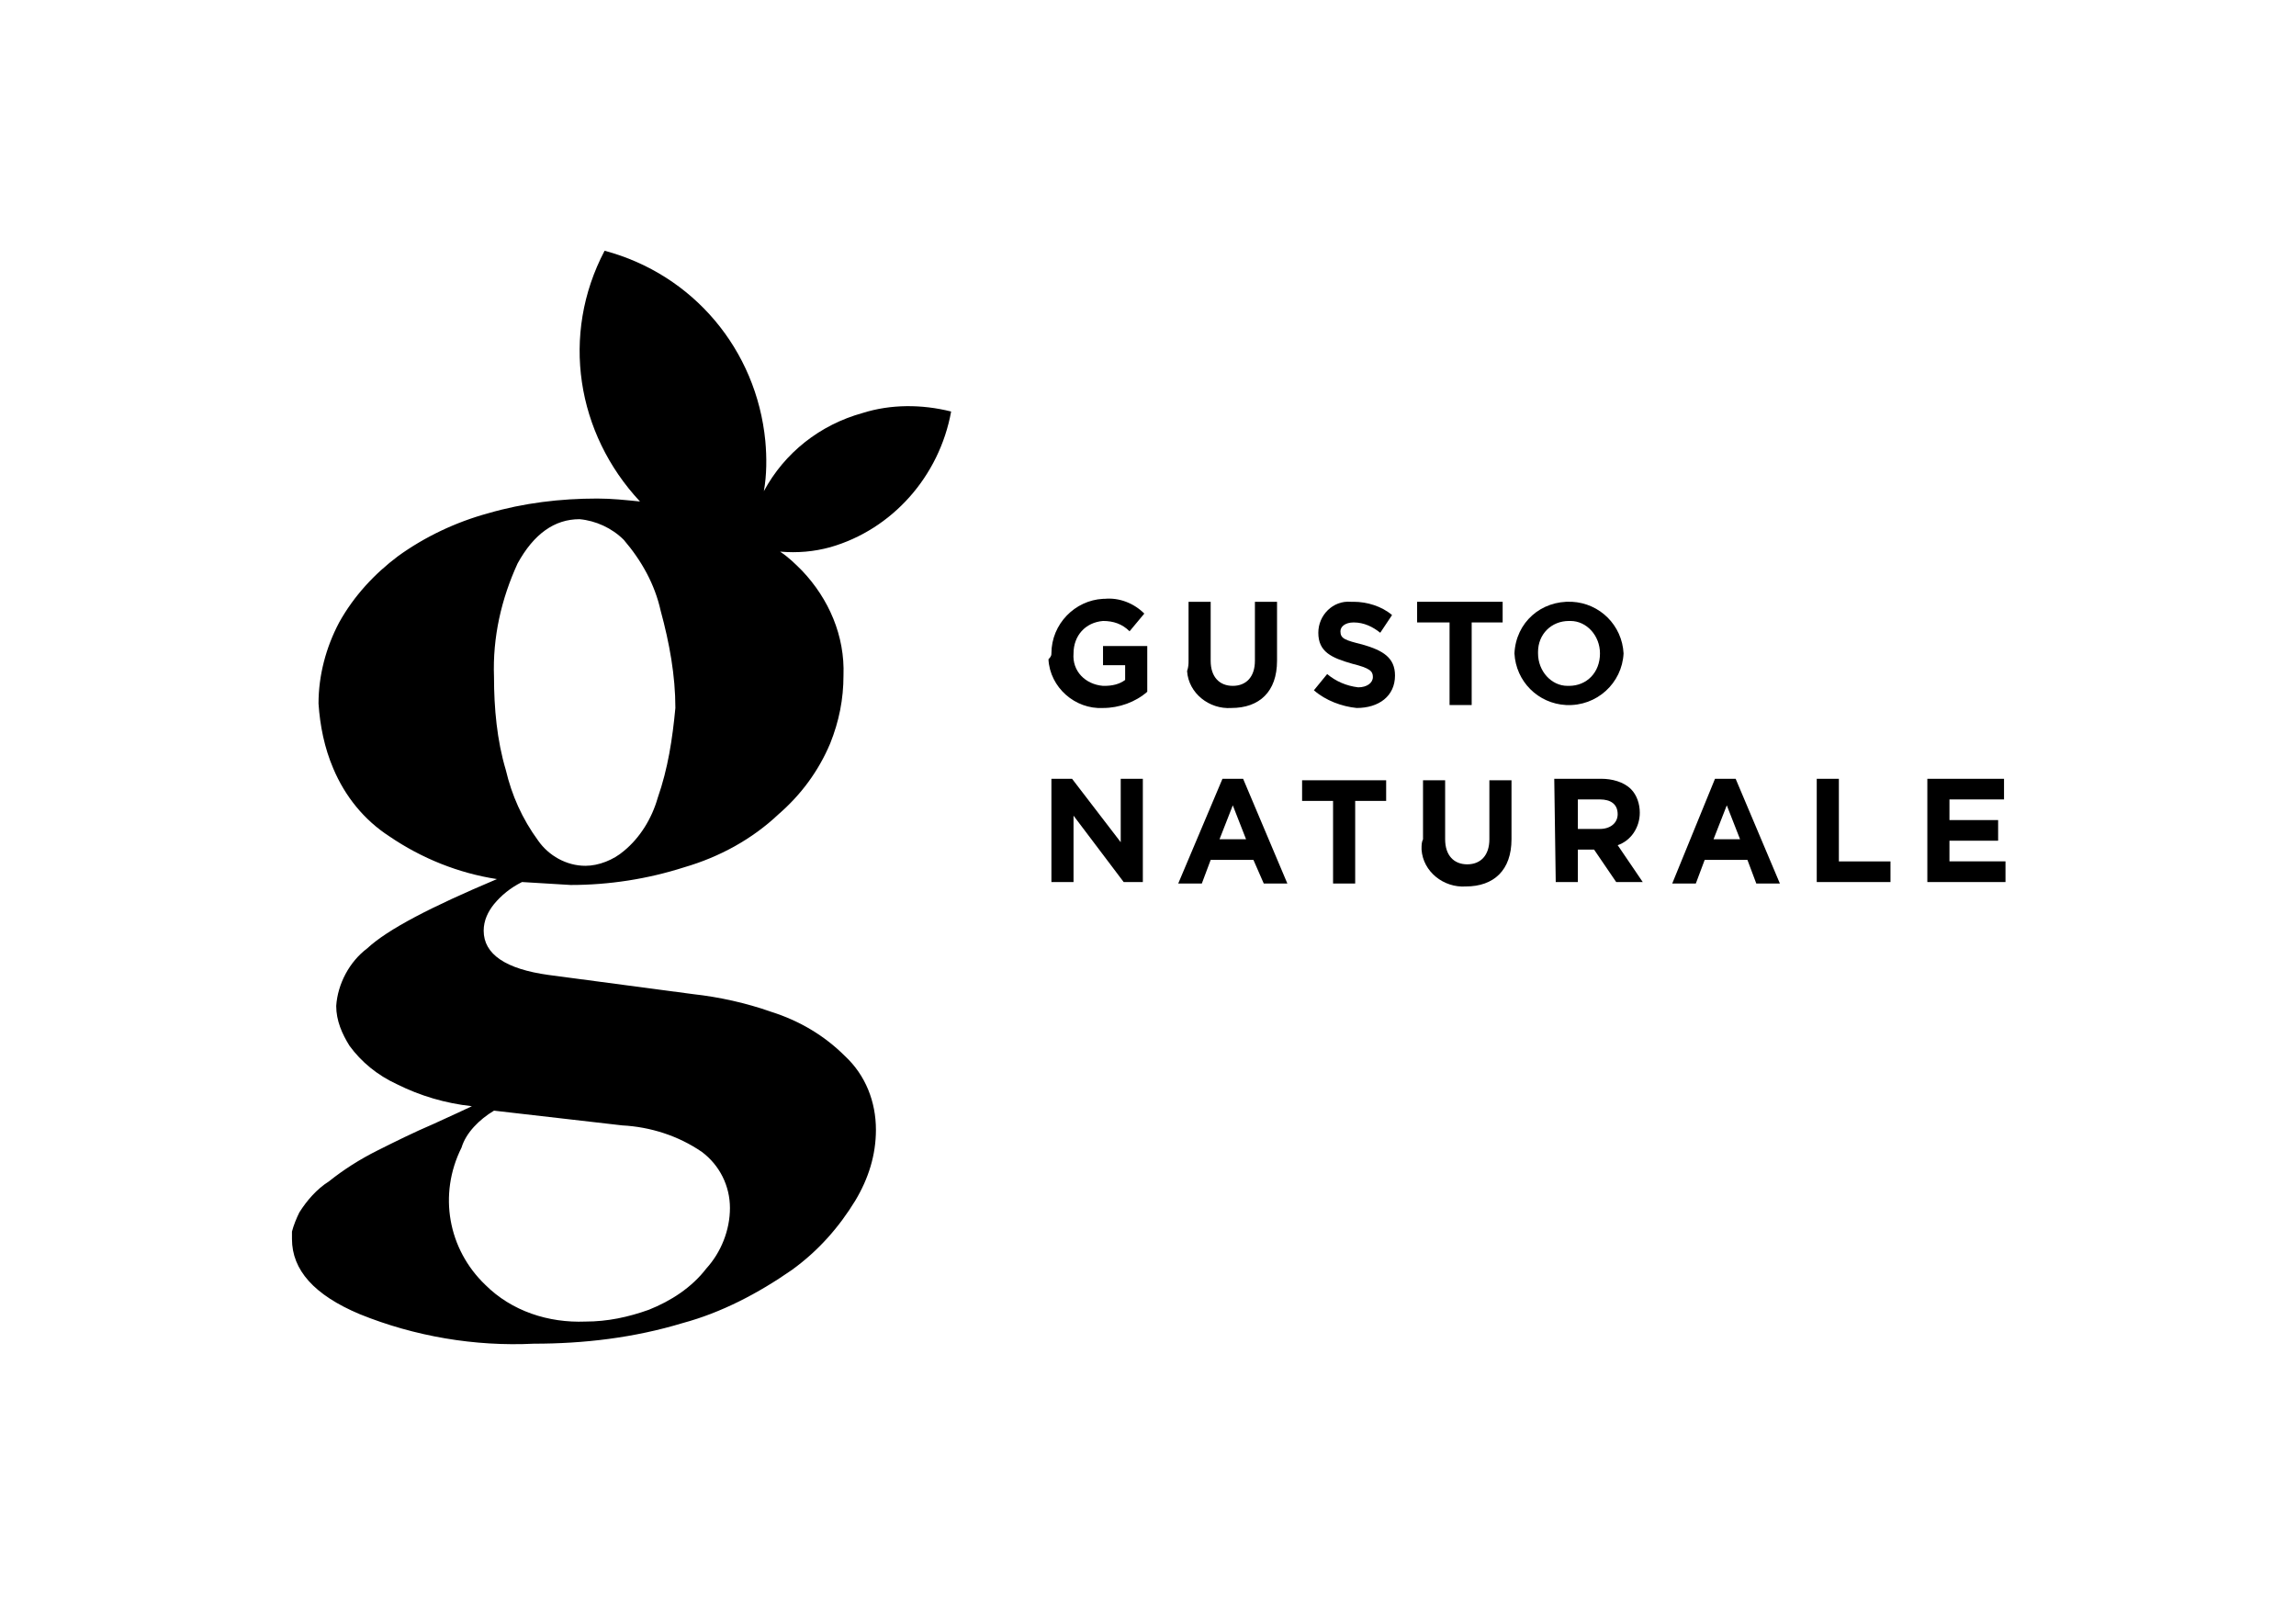 <?xml version="1.0" encoding="utf-8"?>
<!-- Generator: Adobe Illustrator 28.0.0, SVG Export Plug-In . SVG Version: 6.00 Build 0)  -->
<svg version="1.1" id="Composant_7_2" xmlns="http://www.w3.org/2000/svg" xmlns:xlink="http://www.w3.org/1999/xlink" x="0px"
	 y="0px" viewBox="0 0 155.7 109.4" style="enable-background:new 0 0 155.7 109.4;" xml:space="preserve">
<style type="text/css">
	.st0{clip-path:url(#SVGID_00000087414201269215978670000015679609477664457390_);}
	.st1{clip-path:url(#SVGID_00000070118148541293473170000008606645910064232888_);}
	.st2{clip-path:url(#SVGID_00000149345544013648100610000002630108436476857730_);}
	.st3{clip-path:url(#SVGID_00000085235720096502028550000018017556445075164606_);}
</style>
<g id="Groupe_4355">
	<g>
		<defs>
			<rect id="SVGID_1_" x="19.7" y="17" width="116.2" height="74.2"/>
		</defs>
		<clipPath id="SVGID_00000105388928960382771140000016142031321386808211_">
			<use xlink:href="#SVGID_1_"  style="overflow:visible;"/>
		</clipPath>
		<g id="Groupe_4354" style="clip-path:url(#SVGID_00000105388928960382771140000016142031321386808211_);">
			<path id="Tracé_7369" d="M44.6,54.1c-0.4,1.4-1.2,2.7-2.3,3.6c-0.7,0.6-1.7,1-2.6,1c-1.3,0-2.5-0.7-3.2-1.7
				c-1.1-1.5-1.8-3.1-2.2-4.8c-0.6-2-0.8-4.2-0.8-6.3c-0.1-2.7,0.5-5.3,1.6-7.7c1.1-2,2.5-3,4.2-3c1.1,0.1,2.2,0.6,3,1.4
				c1.2,1.4,2.1,3,2.5,4.8c0.6,2.2,1,4.4,1,6.6C45.6,50.1,45.3,52.1,44.6,54.1 M33.5,75.3l8.7,1c1.9,0.1,3.8,0.7,5.4,1.8
				c1.2,0.9,1.9,2.3,1.9,3.8c0,1.5-0.6,3-1.6,4.1c-1,1.3-2.4,2.2-3.9,2.8c-1.4,0.5-2.8,0.8-4.3,0.8c-2.5,0.1-5-0.7-6.8-2.5
				c-2.5-2.4-3.2-6.1-1.6-9.3C31.6,76.8,32.5,75.9,33.5,75.3 M56.3,37.1c4.2-1.2,7.4-4.8,8.2-9.2c-2-0.5-4.1-0.5-6,0.1
				c-2.9,0.8-5.3,2.7-6.7,5.3c0.2-1.1,0.2-2.3,0.1-3.4c-0.6-6.2-4.9-11.3-10.9-12.9C38,22.7,39.1,29.4,43.4,34
				c-1-0.1-1.9-0.2-2.9-0.2c-2.5,0-5,0.3-7.4,1c-2.2,0.6-4.3,1.6-6.1,2.9c-1.6,1.2-3,2.7-4,4.5c-0.9,1.7-1.4,3.6-1.4,5.5
				c0.1,1.5,0.4,3,1,4.4c0.8,1.9,2.1,3.5,3.8,4.6c2.2,1.5,4.7,2.5,7.3,2.9c-4.5,1.9-7.4,3.4-8.8,4.7c-1.2,0.9-2,2.4-2.1,3.9
				c0,1,0.4,1.9,0.9,2.7c0.8,1.1,1.9,2,3.2,2.6c1.6,0.8,3.3,1.3,5.1,1.5c-0.4,0.2-1.3,0.6-2.6,1.2c-1.4,0.6-2.6,1.2-3.8,1.8
				c-1.2,0.6-2.3,1.3-3.3,2.1c-0.8,0.5-1.5,1.3-2,2.1c-0.2,0.4-0.4,0.9-0.5,1.3c0,0.3,0,0.4,0,0.5c0,2.1,1.5,3.8,4.6,5.1
				c3.7,1.5,7.8,2.2,11.8,2c3.4,0,6.8-0.4,10.1-1.4c2.6-0.7,5.1-2,7.4-3.6c1.8-1.3,3.2-2.9,4.3-4.7c0.9-1.5,1.4-3.1,1.4-4.8
				c0-1.9-0.7-3.7-2.1-5c-1.4-1.4-3.1-2.4-5-3c-1.7-0.6-3.5-1-5.3-1.2l-9.8-1.3c-2.9-0.4-4.4-1.4-4.4-3c0-0.7,0.3-1.3,0.7-1.8
				c0.5-0.6,1.1-1.1,1.9-1.5l3.3,0.2c2.6,0,5.2-0.4,7.7-1.2c2.4-0.7,4.6-1.9,6.4-3.6c1.5-1.3,2.7-2.9,3.5-4.8c0.6-1.5,0.9-3,0.9-4.6
				c0.1-2.7-1-5.2-2.8-7.1c-0.5-0.5-0.9-0.9-1.5-1.3C54.1,37.5,55.2,37.4,56.3,37.1"/>
			<path id="Tracé_7370" d="M71.3,44.3L71.3,44.3c0-2,1.6-3.6,3.5-3.7c0,0,0.1,0,0.1,0c1-0.1,2,0.3,2.7,1l-1,1.2
				c-0.5-0.5-1.1-0.7-1.8-0.7c-1.2,0.1-2,1-2,2.2v0c-0.1,1.2,0.8,2.1,2,2.2c0,0,0.1,0,0.1,0c0.5,0,1-0.1,1.4-0.4v-1h-1.5v-1.3h3v3.1
				c-0.8,0.7-1.9,1.1-3,1.1c-1.9,0.1-3.6-1.4-3.7-3.3C71.3,44.5,71.3,44.4,71.3,44.3"/>
			<path id="Tracé_7371" d="M80.6,44.8v-4h1.5v4c0,1.1,0.6,1.7,1.5,1.7s1.5-0.6,1.5-1.7v-4h1.5v4c0,2.1-1.2,3.2-3.1,3.2
				c-1.5,0.1-2.9-1-3-2.5C80.6,45.2,80.6,45,80.6,44.8"/>
			<path id="Tracé_7372" d="M89.1,46.8l0.9-1.1c0.6,0.5,1.3,0.8,2.1,0.9c0.6,0,1-0.3,1-0.7v0c0-0.4-0.2-0.6-1.4-0.9
				c-1.4-0.4-2.3-0.8-2.3-2.1v0c0-1.2,1-2.2,2.2-2.1c0.1,0,0.1,0,0.2,0c0.9,0,1.9,0.3,2.6,0.9l-0.8,1.2c-0.5-0.4-1.1-0.7-1.8-0.7
				c-0.6,0-0.9,0.3-0.9,0.6v0c0,0.5,0.3,0.6,1.5,0.9c1.4,0.4,2.2,0.9,2.2,2.1v0c0,1.4-1.1,2.2-2.6,2.2C91,47.9,89.9,47.5,89.1,46.8"
				/>
		</g>
	</g>
</g>
<path id="Tracé_7373" d="M98.2,42.2h-2.1v-1.4h5.8v1.4h-2.1v5.6h-1.5V42.2z"/>
<g id="Groupe_4357">
	<g>
		<defs>
			<rect id="SVGID_00000082352297500237660040000017297064892935429558_" x="19.7" y="17" width="116.2" height="74.2"/>
		</defs>
		<clipPath id="SVGID_00000038400712420224725240000006812992332581841286_">
			<use xlink:href="#SVGID_00000082352297500237660040000017297064892935429558_"  style="overflow:visible;"/>
		</clipPath>
		<g id="Groupe_4356" style="clip-path:url(#SVGID_00000038400712420224725240000006812992332581841286_);">
			<path id="Tracé_7374" d="M102.7,44.3L102.7,44.3c0.1-2.1,1.8-3.6,3.9-3.5c1.9,0.1,3.4,1.6,3.5,3.5v0c-0.1,2-1.8,3.6-3.9,3.5
				C104.3,47.7,102.8,46.2,102.7,44.3 M108.5,44.3L108.5,44.3c0-1.2-0.9-2.2-2-2.2c0,0,0,0-0.1,0c-1.2,0-2.1,0.9-2.1,2.1
				c0,0,0,0.1,0,0.1v0c0,1.2,0.9,2.2,2,2.2c0,0,0,0,0.1,0C107.6,46.5,108.5,45.6,108.5,44.3C108.5,44.4,108.5,44.4,108.5,44.3"/>
		</g>
	</g>
</g>
<path id="Tracé_7375" d="M71.3,52.8h1.4l3.3,4.3v-4.3h1.5v7h-1.3l-3.4-4.5v4.5h-1.5L71.3,52.8z"/>
<path id="Tracé_7376" d="M82.9,52.8h1.4l3,7.1h-1.6L85,58.3h-2.9l-0.6,1.6h-1.6L82.9,52.8z M84.5,56.9l-0.9-2.3l-0.9,2.3H84.5z"/>
<path id="Tracé_7377" d="M90.4,54.3h-2.1v-1.4H94v1.4h-2.1v5.6h-1.5L90.4,54.3z"/>
<g id="Groupe_4359">
	<g>
		<defs>
			<rect id="SVGID_00000017485425584111661890000002899984769975860870_" x="19.7" y="17" width="116.2" height="74.2"/>
		</defs>
		<clipPath id="SVGID_00000179647143956998558410000003208698396649350584_">
			<use xlink:href="#SVGID_00000017485425584111661890000002899984769975860870_"  style="overflow:visible;"/>
		</clipPath>
		<g id="Groupe_4358" style="clip-path:url(#SVGID_00000179647143956998558410000003208698396649350584_);">
			<path id="Tracé_7378" d="M96.5,56.9v-4H98v4c0,1.1,0.6,1.7,1.5,1.7s1.5-0.6,1.5-1.7v-4h1.5v4c0,2.1-1.2,3.2-3.1,3.2
				c-1.5,0.1-2.9-1-3-2.5C96.4,57.3,96.4,57.1,96.5,56.9"/>
		</g>
	</g>
</g>
<path id="Tracé_7379" d="M116.3,52.8h1.4l3,7.1h-1.6l-0.6-1.6h-2.9l-0.6,1.6h-1.6L116.3,52.8z M118,56.9l-0.9-2.3l-0.9,2.3H118z"/>
<path id="Tracé_7380" d="M123.2,52.8h1.5v5.6h3.5v1.4h-5L123.2,52.8z"/>
<path id="Tracé_7381" d="M130.7,52.8v7h5.3v-1.4h-3.8V57h3.3v-1.4h-3.3v-1.4h3.7v-1.4L130.7,52.8z"/>
<g id="Groupe_4361">
	<g>
		<defs>
			<rect id="SVGID_00000015325892139542288310000003501826857282204045_" x="19.7" y="17" width="116.2" height="74.2"/>
		</defs>
		<clipPath id="SVGID_00000150811082914754169790000005959359277791025820_">
			<use xlink:href="#SVGID_00000015325892139542288310000003501826857282204045_"  style="overflow:visible;"/>
		</clipPath>
		<g id="Groupe_4360" style="clip-path:url(#SVGID_00000150811082914754169790000005959359277791025820_);">
			<path id="Tracé_7382" d="M105.4,52.8h3.2c0.7,0,1.5,0.2,2,0.7c0.4,0.4,0.6,1,0.6,1.6v0c0,1-0.6,1.9-1.5,2.2l1.7,2.5h-1.8
				l-1.5-2.2H107v2.2h-1.5L105.4,52.8z M108.5,56.2c0.7,0,1.2-0.4,1.2-1v0c0-0.7-0.5-1-1.2-1H107v2L108.5,56.2z"/>
		</g>
	</g>
</g>
</svg>
